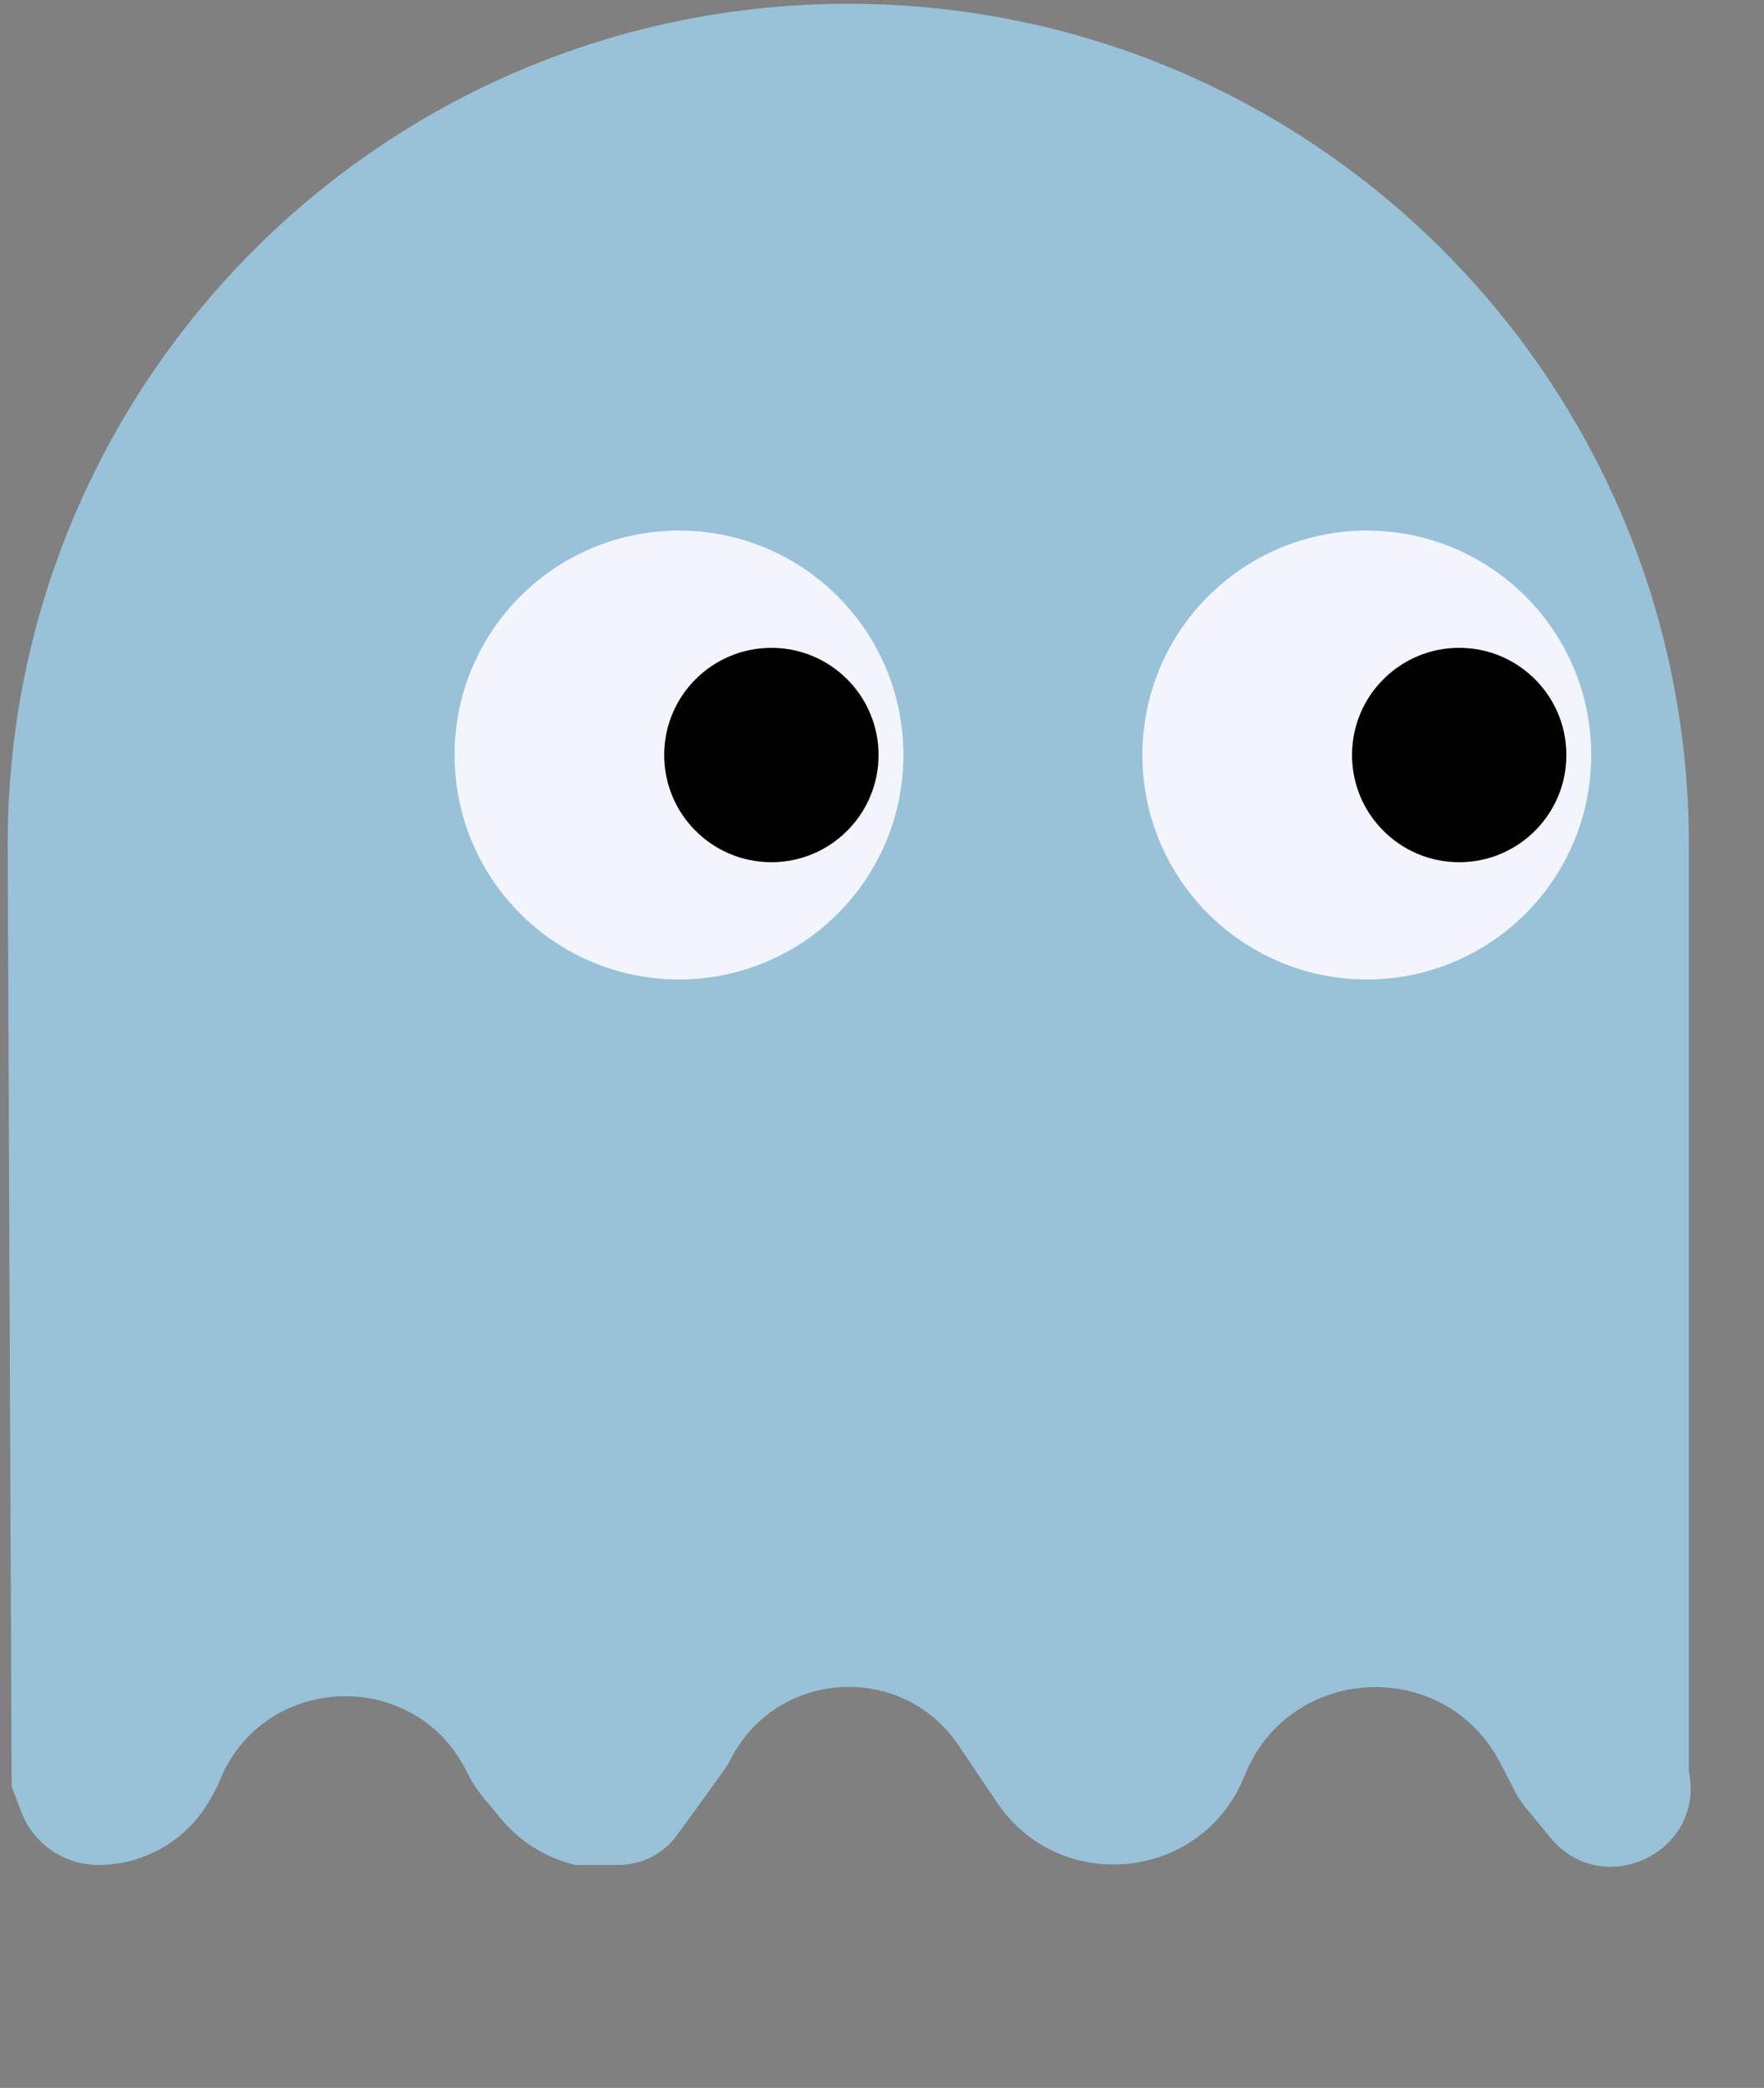 <?xml version="1.0" encoding="UTF-8"?> <svg xmlns="http://www.w3.org/2000/svg" width="158" height="187" viewBox="0 0 158 187" fill="none"><rect x="0" y="0" width="158" height="187" fill="#808080" stroke="none"/> <path d="M0.689 75.95C0.514 34.244 34.274 0.341 75.98 0.341C117.562 0.341 151.271 34.05 151.271 75.633V158.656C152.76 165.883 143.582 170.283 138.879 164.596L136.651 161.9C136.29 161.464 135.977 160.99 135.717 160.487L134.388 157.918C129.422 148.317 115.469 149.005 111.471 159.047C107.721 168.463 94.957 169.833 89.295 161.426L85.857 156.32C80.844 148.877 69.7 149.481 65.521 157.422C65.259 157.92 64.962 158.398 64.632 158.854L60.649 164.355C59.432 166.037 57.482 167.032 55.407 167.032H51.555C48.951 166.423 46.617 164.983 44.904 162.929L43.383 161.107C42.767 160.368 42.241 159.559 41.816 158.696C37.194 149.321 23.675 149.775 19.693 159.439L19.464 159.995L18.893 161.043C16.881 164.735 13.012 167.032 8.807 167.032C5.731 167.032 2.977 165.127 1.892 162.248L1.043 159.995L0.689 75.95Z" fill="#99C2D9"></path> <circle cx="60.817" cy="67.623" r="20.1" fill="#F3F5FC"></circle> <circle cx="122.425" cy="67.623" r="20.1" fill="#F3F5FC"></circle> <circle cx="69.091" cy="67.623" r="9.6" fill="black"></circle> <circle cx="130.699" cy="67.623" r="9.6" fill="black"></circle> </svg> 